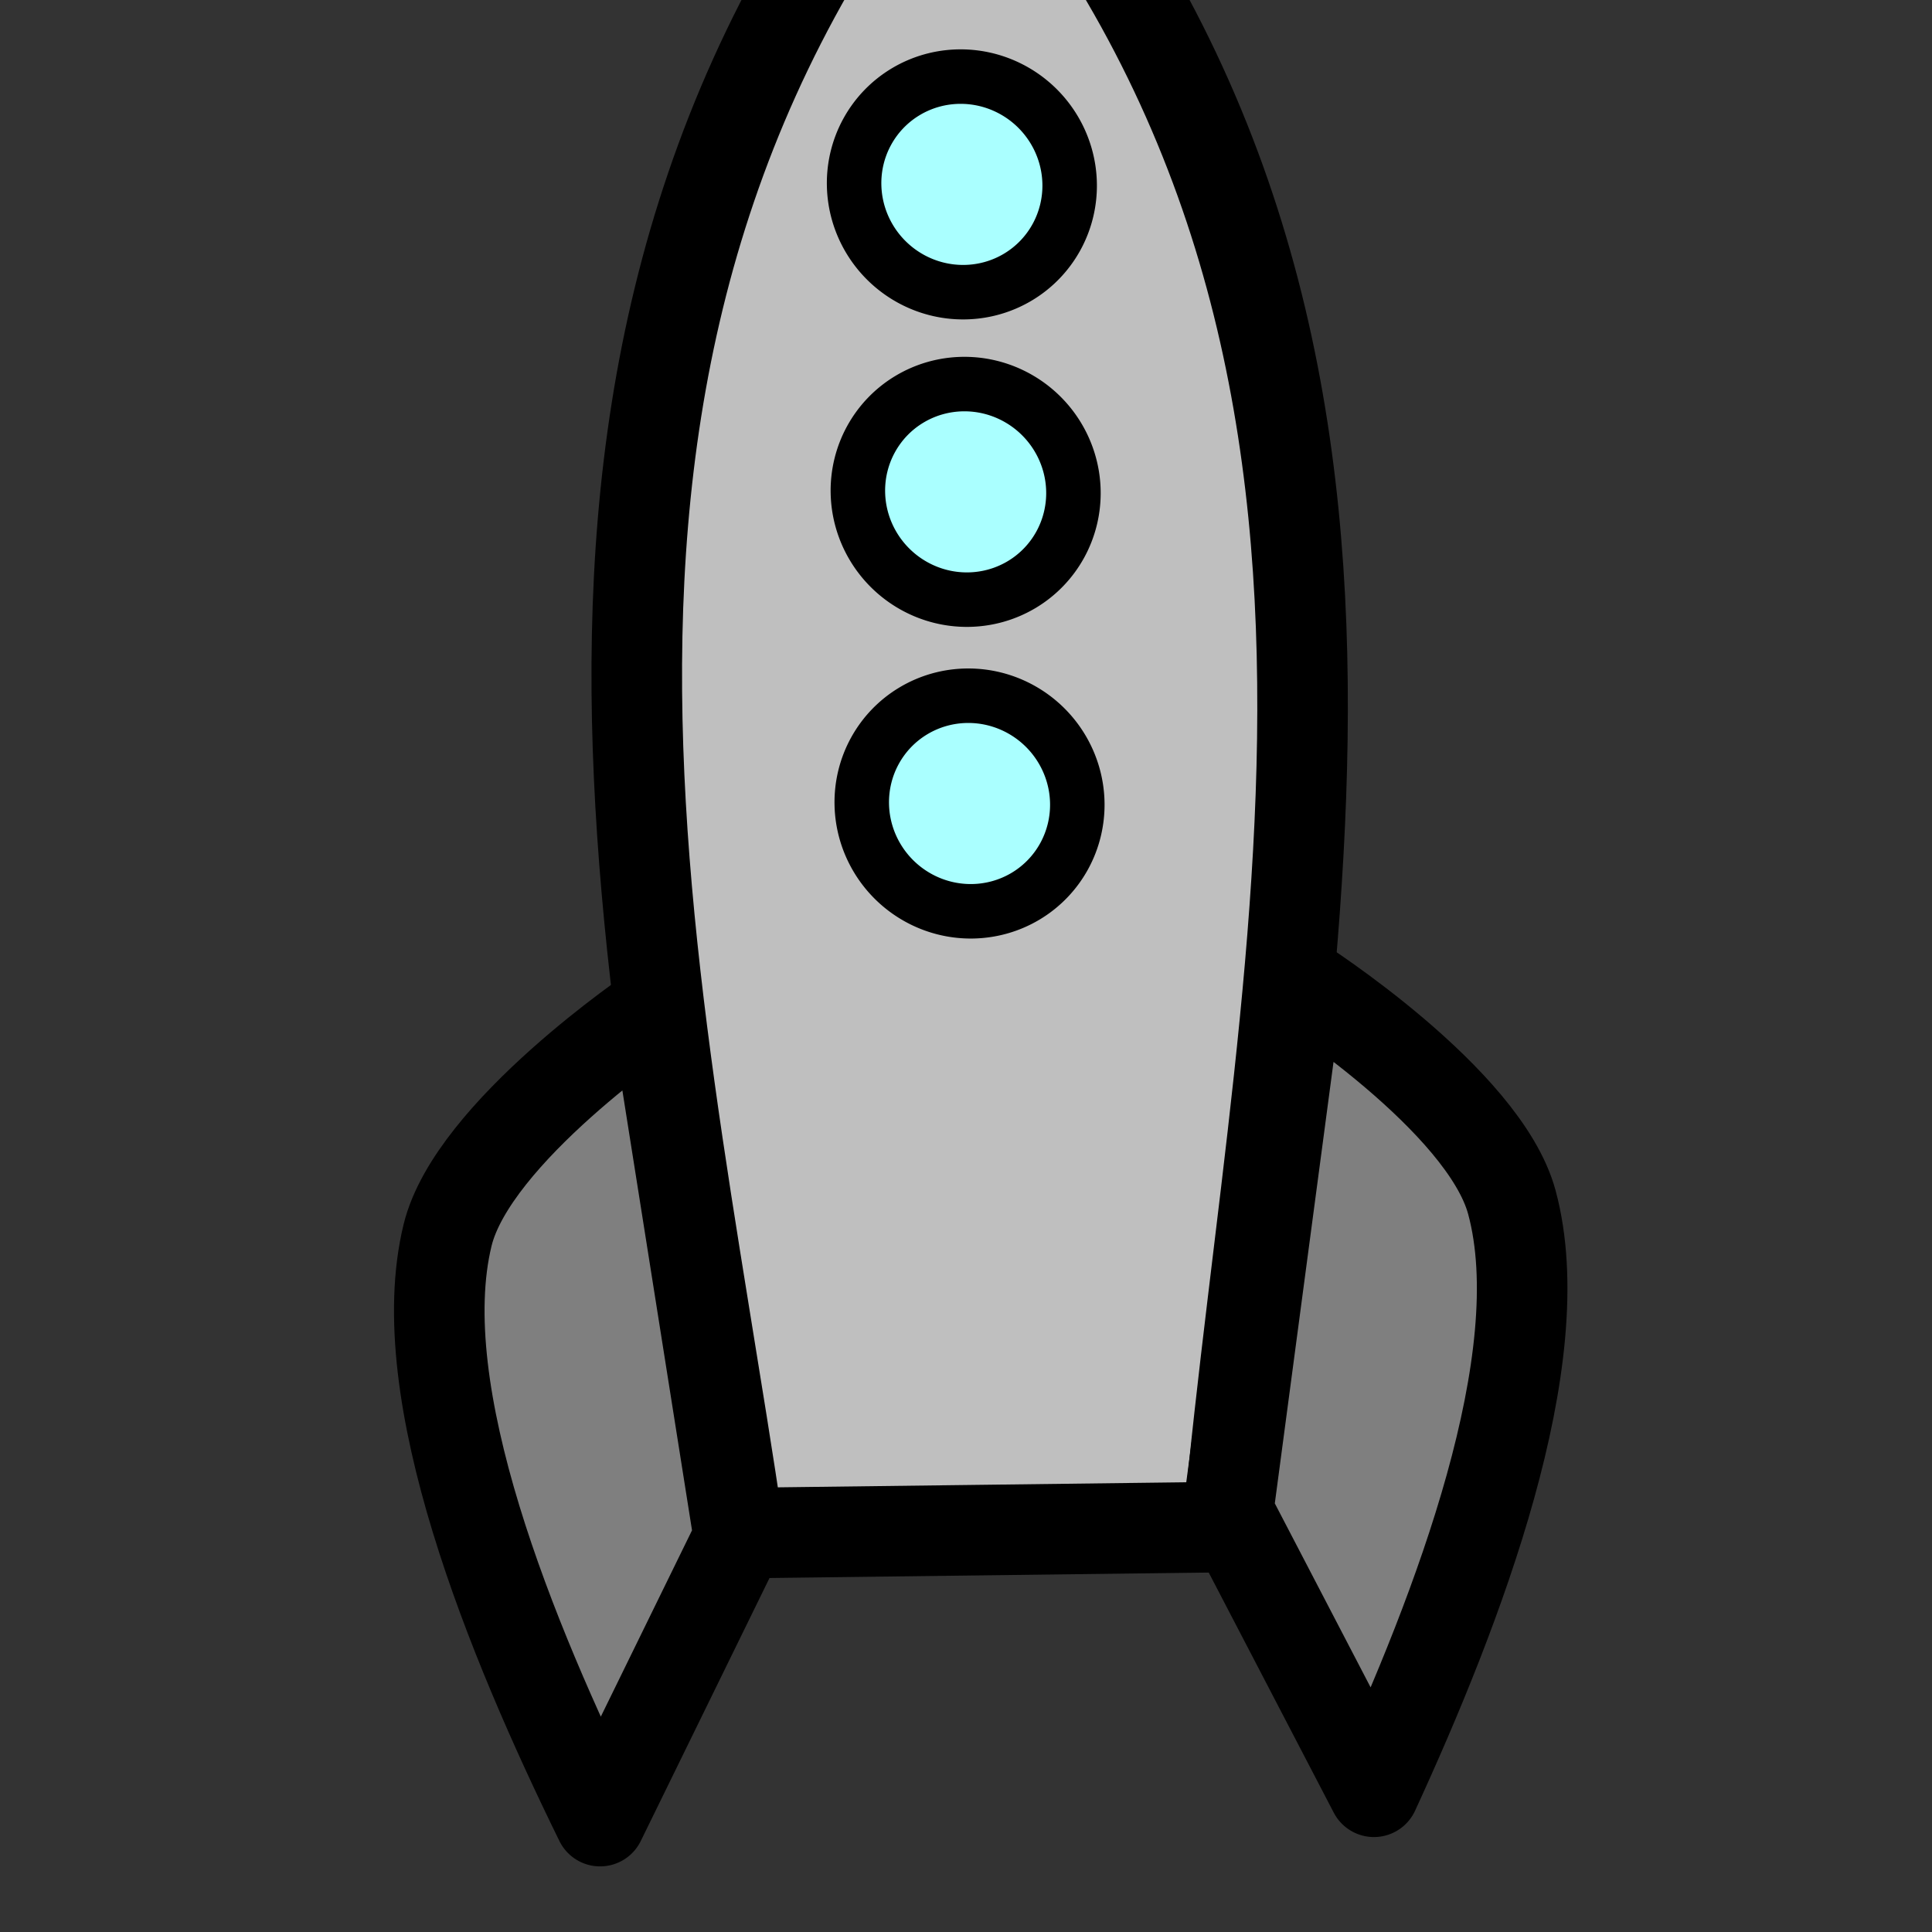<?xml version="1.0"?><svg width="128" height="128" xmlns="http://www.w3.org/2000/svg">
 <rect width="100%" height="100%" fill="#333333" stroke="none"/>
 <title>rocket ship</title>
 <g>
  <title>Layer 1</title>
  <path d="m17.581,76.02l23.288,22.55c29.936,-25.092 68.019,-46.946 70.099,-95.695c-48.657,3.65 -70.239,41.753 -93.387,73.146l0,-0z" id="path3297" stroke-miterlimit="4" stroke-linejoin="round" stroke-width="6" stroke="#000000" fill-rule="evenodd" fill="#bfbfbf" transform="rotate(-44.788 64.275 50.723)"/>
  <path id="svg_2" marker-start="none" marker-end="none" marker-mid="none" d="m70.865,12.127a5.129,5.188 0 1 1 -12.267,-4.878a5.129,5.188 0 1 1 10.258,9.932l2.009,-5.054z"/>
  <path id="svg_3" marker-start="none" marker-end="none" marker-mid="none" d="m70.866,12.127a5.129,5.188 0 1 1 -12.268,-4.877a5.129,5.188 0 1 1 10.258,9.932l2.01,-5.055z"/>
  <path id="svg_4" marker-start="none" marker-end="none" marker-mid="none" d="m70.866,12.127a5.129,5.188 0 1 1 -12.268,-4.877a5.129,5.188 0 1 1 10.258,9.932l2.01,-5.055z"/>
  <path id="svg_5" marker-start="none" marker-end="none" marker-mid="none" d="m70.866,12.127a5.129,5.188 0 1 1 -12.268,-4.877a5.129,5.188 0 1 1 10.258,9.932l2.01,-5.055z"/>
  <path id="svg_6" marker-start="none" marker-end="none" marker-mid="none" d="m70.866,12.127a5.129,5.188 0 1 1 -12.268,-4.877a5.129,5.188 0 1 1 10.258,9.932l2.01,-5.055z"/>
  <path id="svg_7" marker-start="none" marker-end="none" marker-mid="none" d="m70.866,12.127a5.129,5.188 0 1 1 -12.268,-4.877a5.129,5.188 0 1 1 10.258,9.932l2.01,-5.055z"/>
  <path id="path3301" d="m68.855,17.182a5.129,5.188 0 1 1 -10.258,-9.932a5.129,5.188 0 1 1 10.258,9.932z" stroke-dashoffset="0" stroke-miterlimit="4" marker-end="none" marker-mid="none" marker-start="none" stroke-linejoin="round" stroke-width="3.61" stroke="#000000" fill-rule="evenodd" fill="#aaffff" transform="rotate(-44.788, 63.727, 12.215)"/>
  <path id="svg_8" marker-start="none" marker-end="none" marker-mid="none" d="m71.118,32.497a5.129,5.188 0 1 1 -12.268,-4.877a5.129,5.188 0 1 1 10.258,9.932l2.01,-5.055z"/>
  <path id="svg_9" marker-start="none" marker-end="none" marker-mid="none" d="m71.116,32.498a5.129,5.188 0 1 1 -12.267,-4.878a5.129,5.188 0 1 1 10.258,9.932l2.009,-5.054z"/>
  <path d="m69.107,37.553a5.129,5.188 0 1 1 -10.258,-9.932a5.129,5.188 0 1 1 10.258,9.932z" id="path3303" stroke-dashoffset="0" stroke-miterlimit="4" marker-end="none" marker-mid="none" marker-start="none" stroke-linejoin="round" stroke-width="3.61" stroke="#000000" fill-rule="evenodd" fill="#aaffff" transform="rotate(-44.788, 63.978, 32.588)"/>
  <path id="svg_10" marker-start="none" marker-end="none" marker-mid="none" d="m71.374,53.146a5.129,5.188 0 1 1 -12.267,-4.877a5.129,5.188 0 1 1 10.258,9.932l2.01,-5.055z"/>
  <path id="svg_11" marker-start="none" marker-end="none" marker-mid="none" d="m71.373,53.146a5.129,5.188 0 1 1 -12.266,-4.877a5.129,5.188 0 1 1 10.258,9.932l2.009,-5.055z"/>
  <path id="path3305" d="m69.364,58.201a5.129,5.188 0 1 1 -10.258,-9.932a5.129,5.188 0 1 1 10.258,9.932z" stroke-dashoffset="0" stroke-miterlimit="4" marker-end="none" marker-mid="none" marker-start="none" stroke-linejoin="round" stroke-width="3.61" stroke="#000000" fill-rule="evenodd" fill="#aaffff" transform="rotate(-44.788, 64.234, 53.236)"/>
  <path d="m40.764,104.84l-19.773,6.858c4.277,-12.679 11.044,-29.07 20.176,-34.669c6,-3.679 20.325,-0.938 20.325,-0.938l-20.728,28.75z" id="path3307" stroke-miterlimit="4" stroke-linejoin="round" stroke-width="6" stroke="#000000" fill-rule="evenodd" fill="#7f7f7f" transform="rotate(-44.788 41.241 93.404)"/>
  <path id="path3309" d="m77.41,92.219l-6.217,19.984c12.535,-4.683 28.699,-11.975 34.001,-21.283c3.484,-6.116 0.283,-20.344 0.283,-20.344l-28.067,21.643z" stroke-miterlimit="4" stroke-linejoin="round" stroke-width="6" stroke="#000000" fill-rule="evenodd" fill="#7f7f7f" transform="rotate(-44.788 89.006 91.389)"/>
 </g>
</svg>